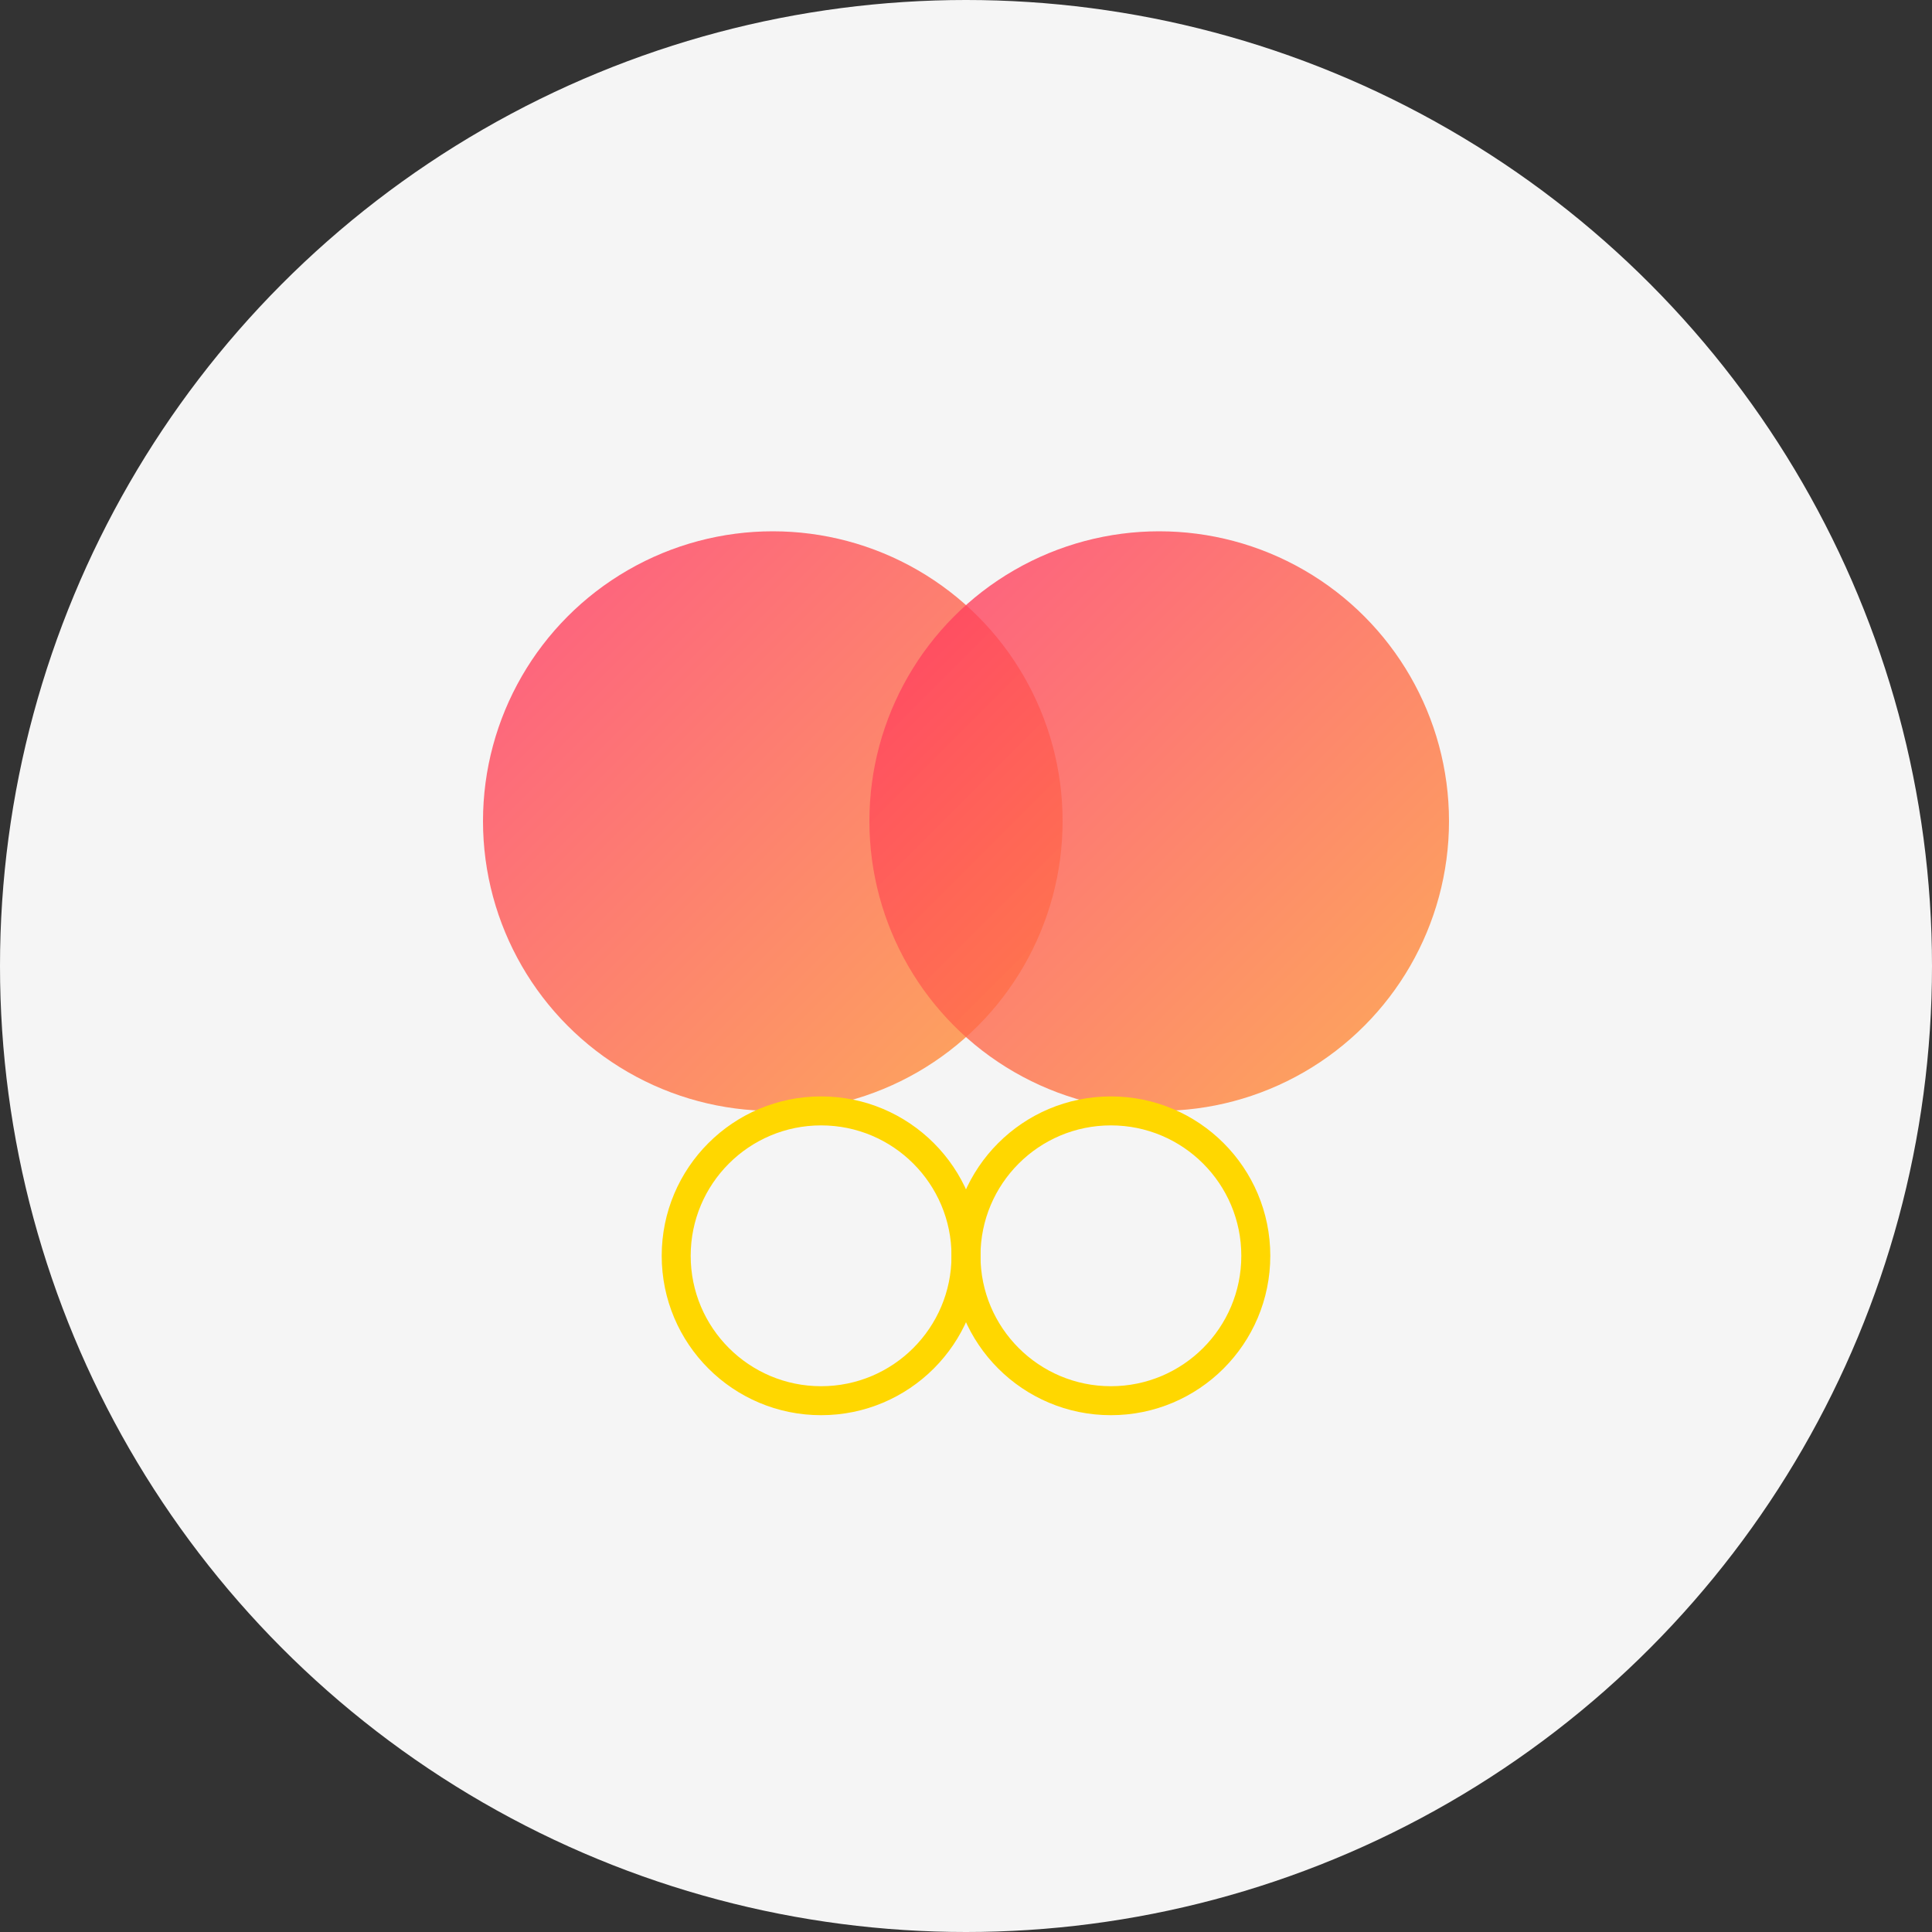 <svg width="200" height="200" viewBox="0 0 200 200" fill="none" xmlns="http://www.w3.org/2000/svg">
  <rect x="0" y="0" width="200" height="200" fill="#333333" stroke="none"/>
  <!-- Gradient definition -->
  <defs>
    <linearGradient id="gradient" x1="0%" y1="0%" x2="100%" y2="100%">
      <stop offset="0%" stop-color="#FF3366" />
      <stop offset="100%" stop-color="#FF9933" />
    </linearGradient>
  </defs>
  
  <!-- Background circle -->
  <circle cx="100" cy="100" r="100" fill="#f5f5f5" />
  
  <!-- Couple silhouettes -->
  <circle cx="80" cy="85" r="30" fill="url(#gradient)" opacity="0.8" />
  <circle cx="120" cy="85" r="30" fill="url(#gradient)" opacity="0.8" />
  
  <!-- Wedding rings -->
  <circle cx="85" cy="130" r="15" stroke="gold" stroke-width="3" fill="none" />
  <circle cx="115" cy="130" r="15" stroke="gold" stroke-width="3" fill="none" />
</svg>